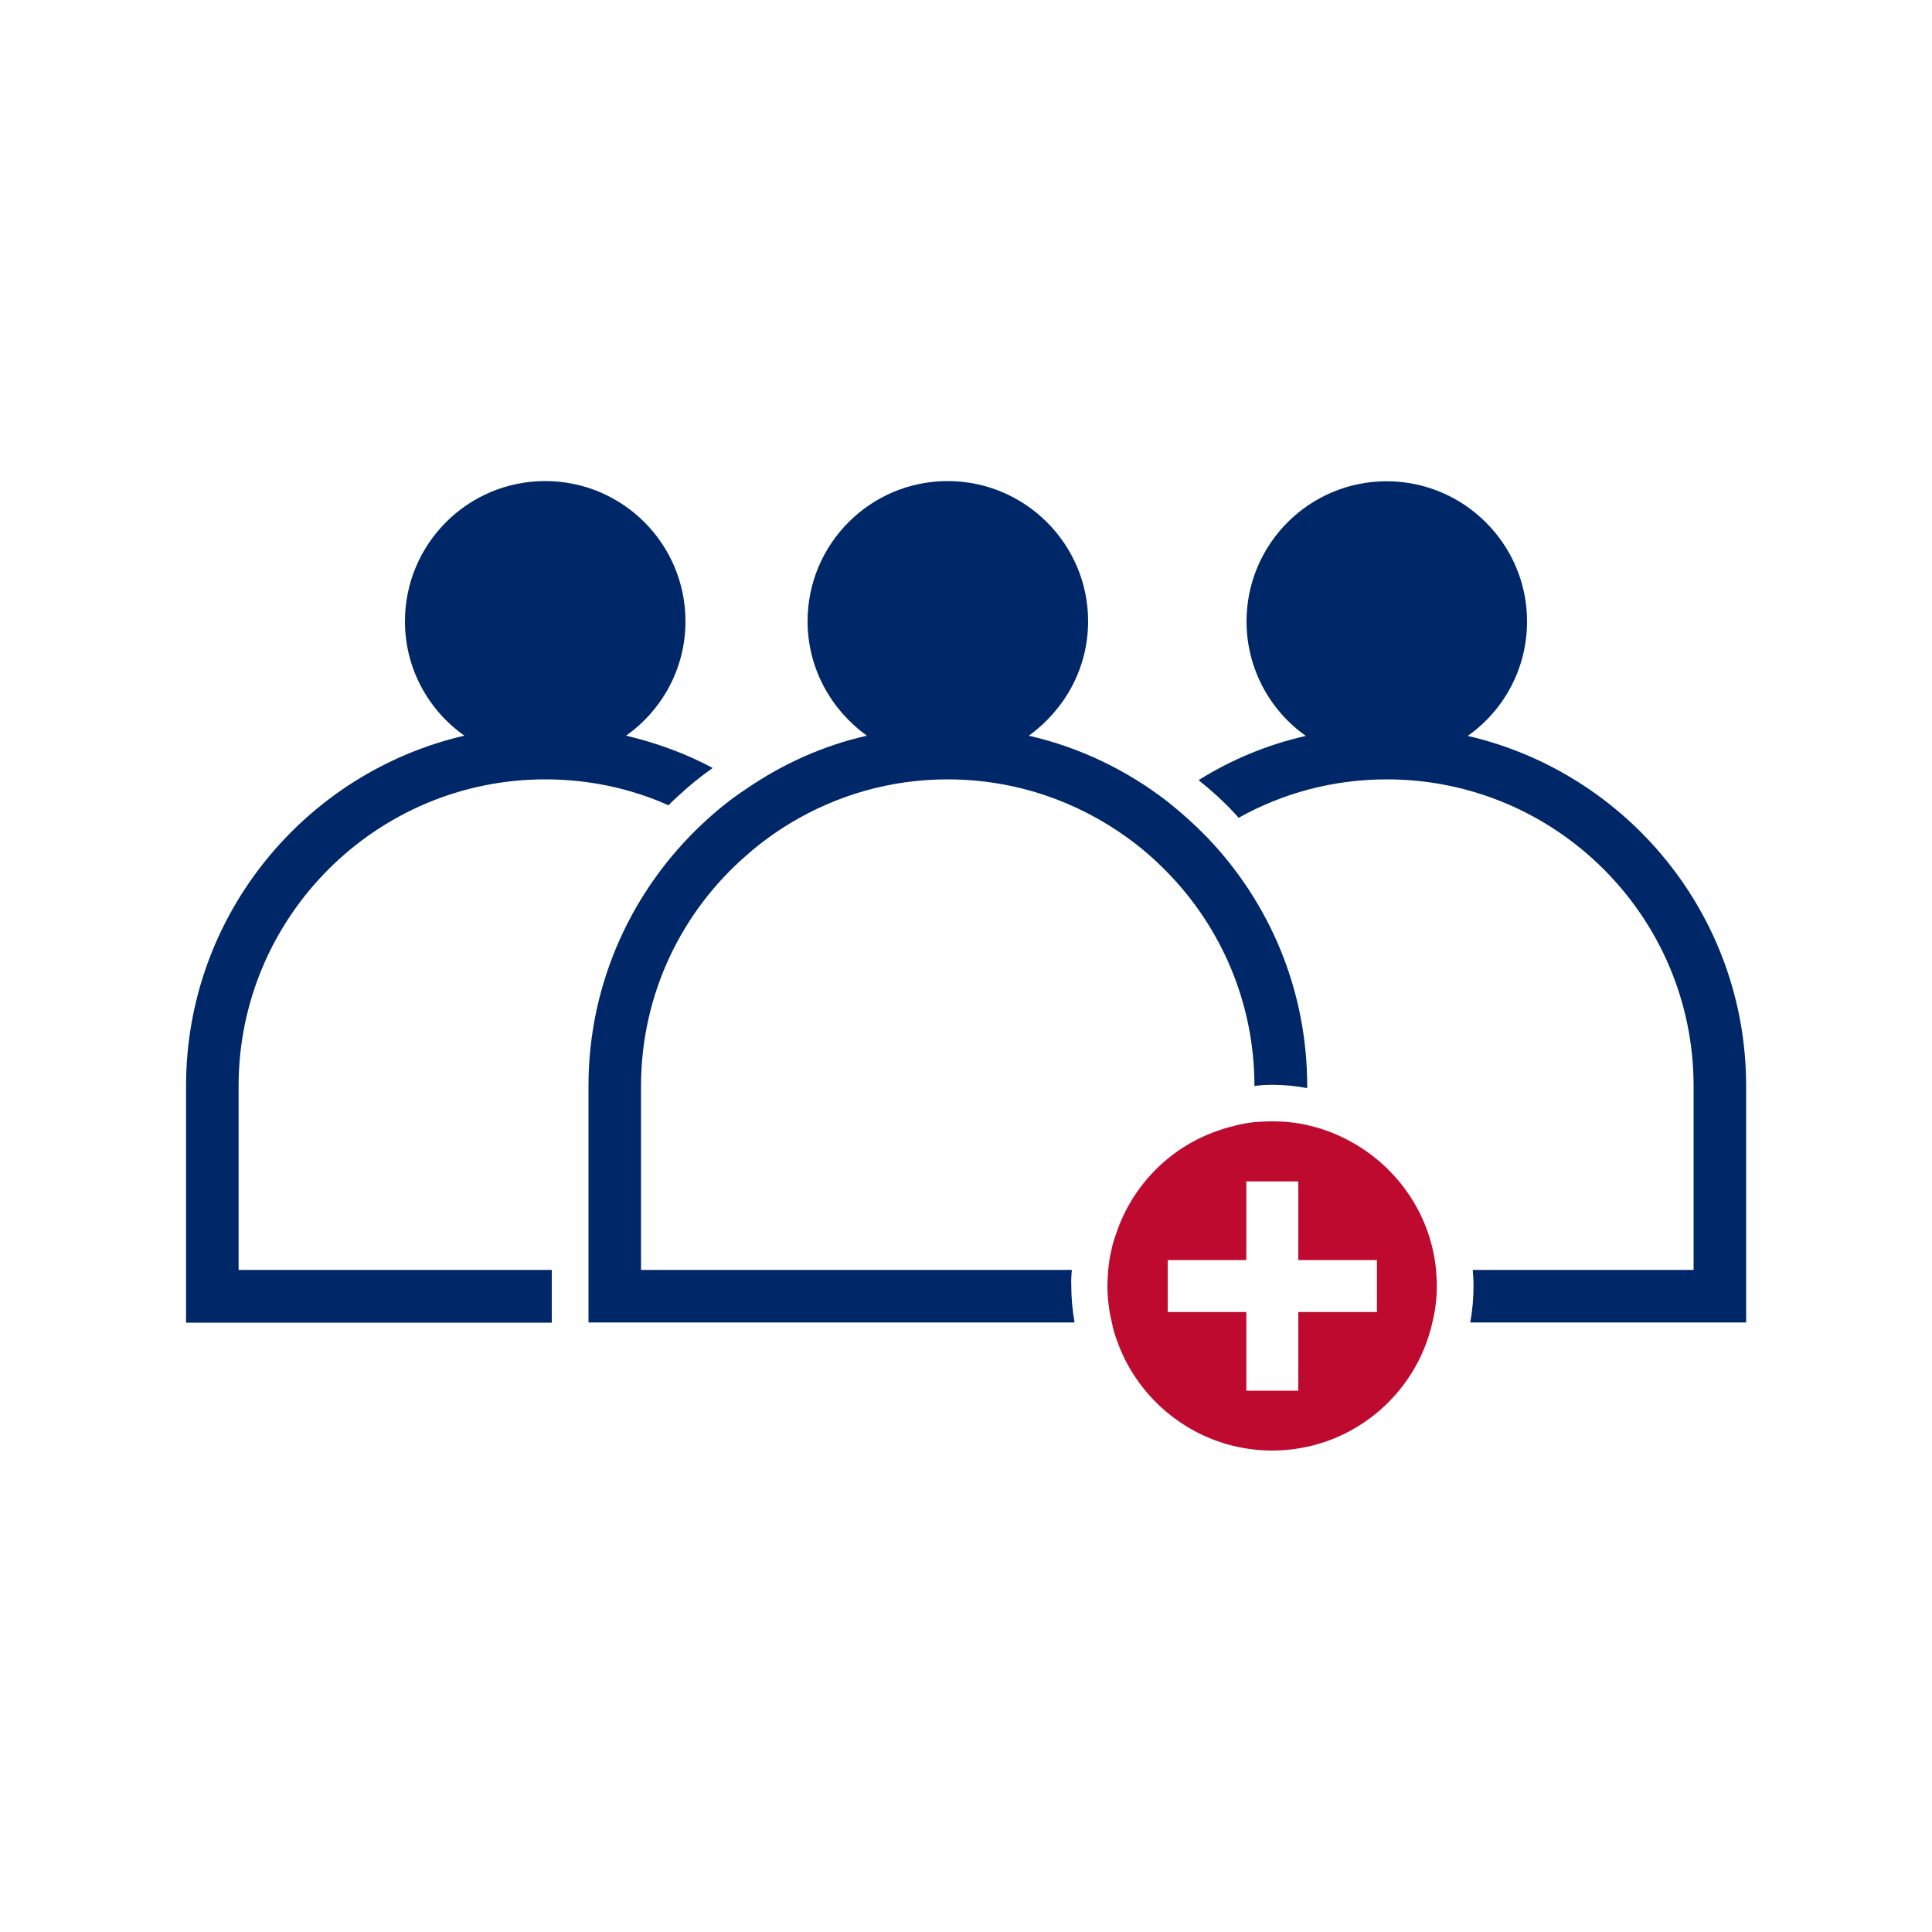 <?xml version="1.0" encoding="UTF-8"?><svg id="Layer_1" xmlns="http://www.w3.org/2000/svg" viewBox="0 0 100 100"><path d="M75.97,38.09c1.86-1.31,3.07-3.48,3.07-5.93,0-3.99-3.26-7.25-7.27-7.25s-7.25,3.26-7.25,7.25c0,2.44,1.21,4.62,3.07,5.93-1.99.45-3.86,1.23-5.55,2.29.64.51,1.27,1.08,1.82,1.67.09.09.17.19.25.28,2.27-1.27,4.88-1.99,7.67-1.99,8.77,0,15.88,7.12,15.88,15.87v9.52h-11.43c.02.27.04.55.04.83,0,.64-.06,1.29-.17,1.89h14.28v-12.24c0-8.82-6.16-16.21-14.41-18.12Z" style="fill:#002868; stroke-width:0px;"/><path d="M12.35,56.21c0-8.75,7.12-15.87,15.87-15.87,2.27,0,4.43.47,6.38,1.34.15-.15.3-.3.47-.45.59-.55,1.19-1.04,1.82-1.48-1.38-.74-2.88-1.29-4.47-1.67h-.02c1.86-1.31,3.08-3.47,3.08-5.92,0-4.01-3.25-7.26-7.26-7.26s-7.26,3.25-7.26,7.26c0,2.45,1.22,4.61,3.08,5.92h-.02c-8.24,1.92-14.39,9.31-14.39,18.13v12.25h18.93v-2.73H12.35v-9.52Z" style="fill:#002868; stroke-width:0px;"/><path d="M55.48,65.73h-22.3v-9.52c0-4.77,2.12-9.05,5.47-11.95.7-.62,1.46-1.17,2.25-1.65,2.39-1.44,5.17-2.27,8.14-2.27,3.48,0,6.68,1.12,9.3,3.01.74.53,1.44,1.14,2.08,1.8,2.78,2.84,4.51,6.76,4.51,11.06.3-.04.61-.06.93-.06.61,0,1.21.06,1.8.17v-.11c0-5-1.97-9.52-5.17-12.86-.64-.66-1.34-1.29-2.06-1.86-2.08-1.61-4.51-2.8-7.18-3.41,1.84-1.33,3.07-3.46,3.07-5.93,0-3.99-3.26-7.25-7.27-7.25s-7.25,3.26-7.25,7.25c0,2.46,1.23,4.6,3.07,5.93-2.27.51-4.35,1.46-6.21,2.73-.81.53-1.57,1.14-2.27,1.8-3.64,3.39-5.93,8.24-5.93,13.59v12.25h25.16c-.11-.61-.17-1.25-.17-1.89-.01-.28,0-.56.03-.83Z" style="fill:#002868; stroke-width:0px;"/><path d="M69.55,58.9c-.3-.15-.61-.28-.95-.4-.3-.11-.62-.19-.95-.27-.59-.13-1.17-.19-1.8-.19-.32,0-.62.02-.93.04-.32.04-.64.09-.95.17-.32.08-.64.17-.95.28-2.46.85-4.41,2.82-5.24,5.3-.11.3-.21.62-.27.95-.08.3-.11.62-.15.95-.02.28-.04.55-.04.83,0,.64.08,1.29.23,1.89.06.32.15.64.27.95.11.32.25.64.4.95,1.4,2.8,4.3,4.73,7.63,4.73,4.05,0,7.44-2.84,8.29-6.63.15-.61.23-1.25.23-1.89,0-.28-.02-.55-.04-.83-.29-3.01-2.17-5.56-4.78-6.83ZM71.27,67.91h-4.07v4.07h-2.69v-4.07h-4.07v-2.69h4.07v-4.07h2.69v4.07h4.07v2.69Z" style="fill:#bf0a30; stroke-width:0px;"/></svg>